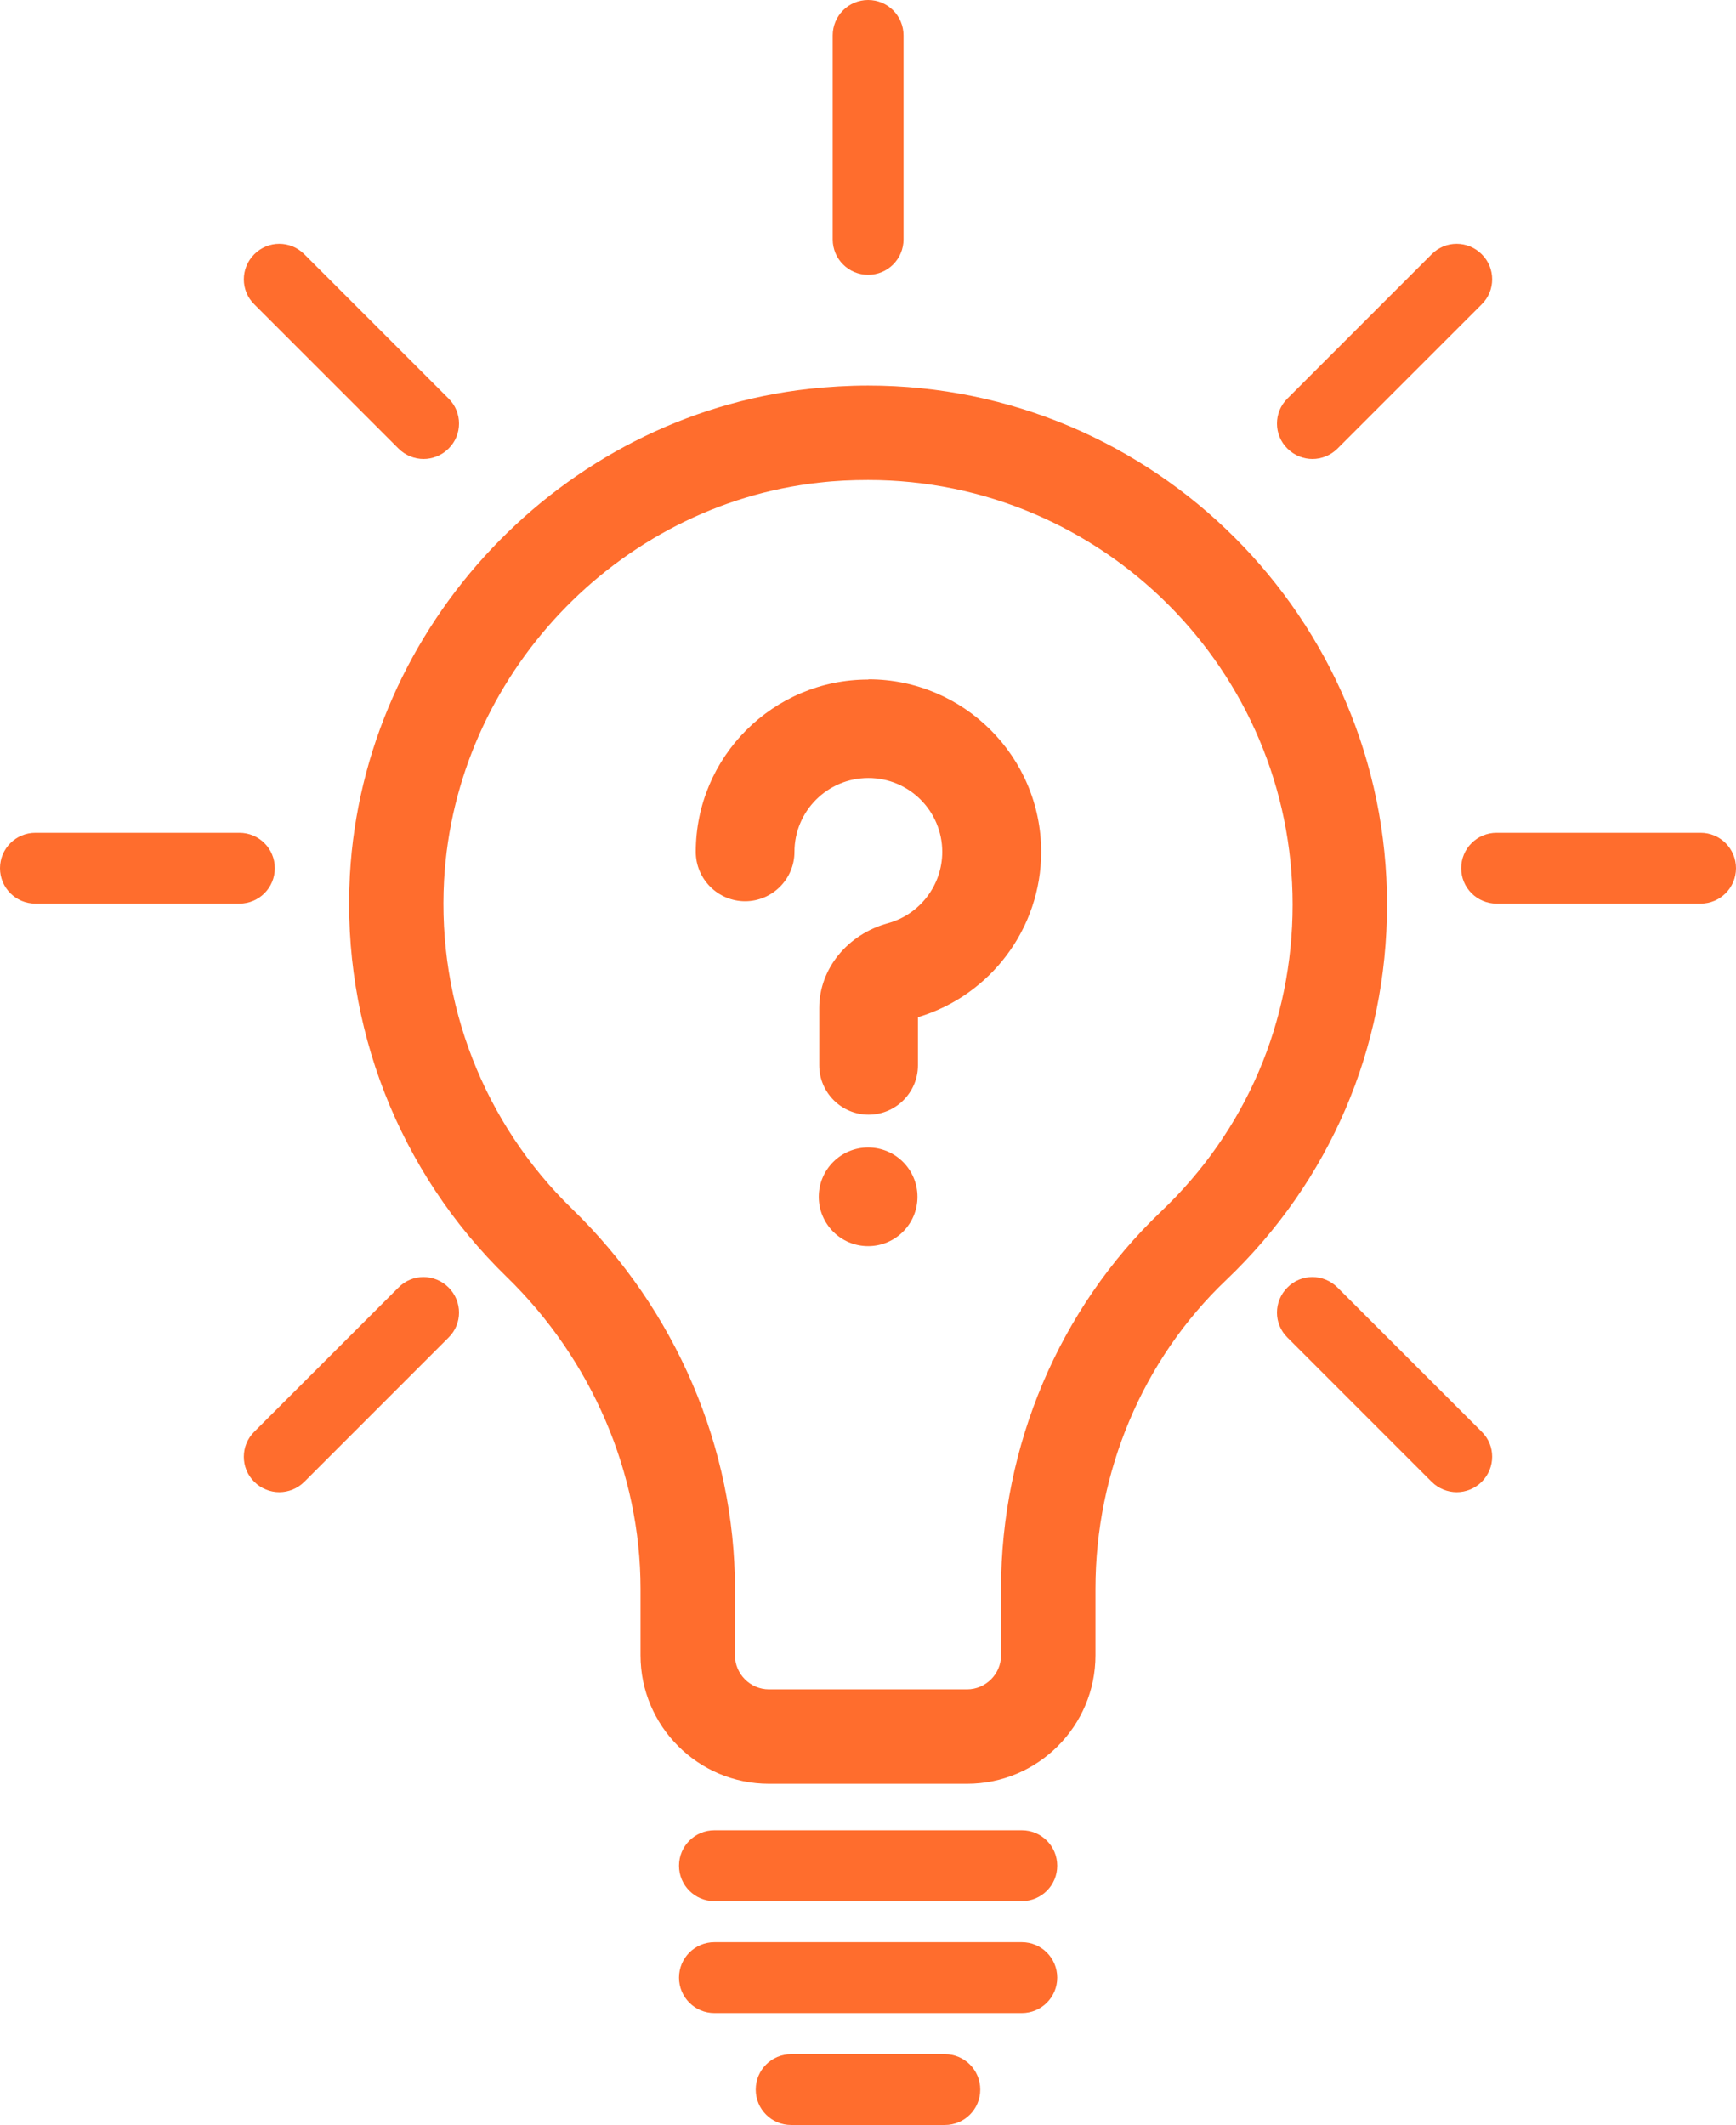 <?xml version="1.0" encoding="UTF-8"?><svg id="Layer_2" xmlns="http://www.w3.org/2000/svg" viewBox="0 0 73.53 90"><defs><style>.cls-1{fill:#ff6d2d;}</style></defs><g id="Layer_1-2"><path class="cls-1" d="m14.82,37.06c-.35,6.38,2.07,12.58,6.64,17.02,3.6,3.5,5.67,8.31,5.67,13.21v2.82c0,3,2.44,5.44,5.44,5.44h8.39c3,0,5.44-2.44,5.44-5.44v-2.82c0-4.96,2.01-9.72,5.53-13.07,4.4-4.19,6.82-9.84,6.82-15.91,0-12.12-9.86-21.98-21.98-21.98-.83,0-1.67.05-2.5.14-10.5,1.16-18.86,10.01-19.45,20.59Zm19.89-16.62c.68-.08,1.38-.11,2.06-.11,9.91,0,17.98,8.06,17.98,17.98,0,4.97-1.98,9.59-5.58,13.01-4.3,4.1-6.77,9.92-6.77,15.97v2.82c0,.79-.65,1.44-1.44,1.44h-8.39c-.79,0-1.44-.65-1.44-1.44v-2.82c0-5.97-2.51-11.83-6.89-16.08-3.74-3.63-5.72-8.71-5.43-13.93.48-8.65,7.31-15.89,15.89-16.84Z"/><path class="cls-1" d="m43.28,77.52h-13.02c-.83,0-1.5.67-1.5,1.5s.67,1.5,1.5,1.5h13.02c.83,0,1.5-.67,1.5-1.5s-.67-1.5-1.5-1.5Z"/><path class="cls-1" d="m44.78,83.76c0-.83-.67-1.5-1.5-1.5h-13.02c-.83,0-1.5.67-1.5,1.5s.67,1.5,1.5,1.5h13.02c.83,0,1.5-.67,1.5-1.5Z"/><path class="cls-1" d="m1.5,35.27c-.83,0-1.5.67-1.5,1.5s.67,1.5,1.5,1.5h8.64c.83,0,1.5-.67,1.5-1.5s-.67-1.5-1.5-1.5H1.5Z"/><path class="cls-1" d="m72.03,38.27c.83,0,1.5-.67,1.5-1.5s-.67-1.5-1.5-1.5h-8.64c-.83,0-1.5.67-1.5,1.5s.67,1.5,1.5,1.5h8.64Z"/><path class="cls-1" d="m35.27,1.5v8.64c0,.83.67,1.5,1.5,1.5s1.5-.67,1.5-1.5V1.5c0-.83-.67-1.5-1.5-1.5s-1.5.67-1.5,1.5Z"/><path class="cls-1" d="m56.65,19l6.11-6.11c.59-.58.59-1.54,0-2.12-.59-.59-1.54-.59-2.12,0l-6.11,6.11c-.59.58-.59,1.54,0,2.12.29.29.68.44,1.06.44s.77-.15,1.06-.44Z"/><path class="cls-1" d="m16.88,54.53l-6.11,6.11c-.59.58-.59,1.54,0,2.12.29.29.68.44,1.06.44s.77-.15,1.06-.44l6.11-6.11c.59-.58.59-1.53,0-2.12s-1.54-.59-2.12,0Z"/><path class="cls-1" d="m12.89,10.77c-.59-.59-1.53-.59-2.12,0-.59.59-.59,1.54,0,2.12l6.11,6.11c.29.29.68.44,1.06.44s.77-.15,1.06-.44c.59-.58.59-1.54,0-2.12l-6.11-6.11Z"/><path class="cls-1" d="m54.53,54.53c-.59.59-.59,1.54,0,2.12l6.11,6.11c.29.29.68.44,1.06.44s.77-.15,1.06-.44c.59-.59.59-1.54,0-2.12l-6.11-6.11c-.59-.59-1.54-.59-2.12,0Z"/><path class="cls-1" d="m41.52,88.5c0-.83-.67-1.5-1.5-1.5h-6.51c-.83,0-1.5.67-1.5,1.5s.67,1.5,1.5,1.5h6.51c.83,0,1.5-.67,1.5-1.5Z"/><path class="cls-1" d="m36.77,28.78c-4.03,0-7.3,3.28-7.3,7.3,0,1.15.94,2.09,2.09,2.09s2.09-.94,2.09-2.09c0-1.73,1.4-3.13,3.13-3.13s3.13,1.4,3.13,3.13c0,1.41-.95,2.65-2.3,3.02-1.72.47-2.91,1.94-2.91,3.59v2.43c0,1.15.94,2.09,2.09,2.09s2.09-.94,2.09-2.09v-2.04c3.08-.92,5.22-3.77,5.22-7,0-4.03-3.28-7.31-7.31-7.31Z"/><circle class="cls-1" cx="36.77" cy="50.69" r="2.09"/></g></svg>